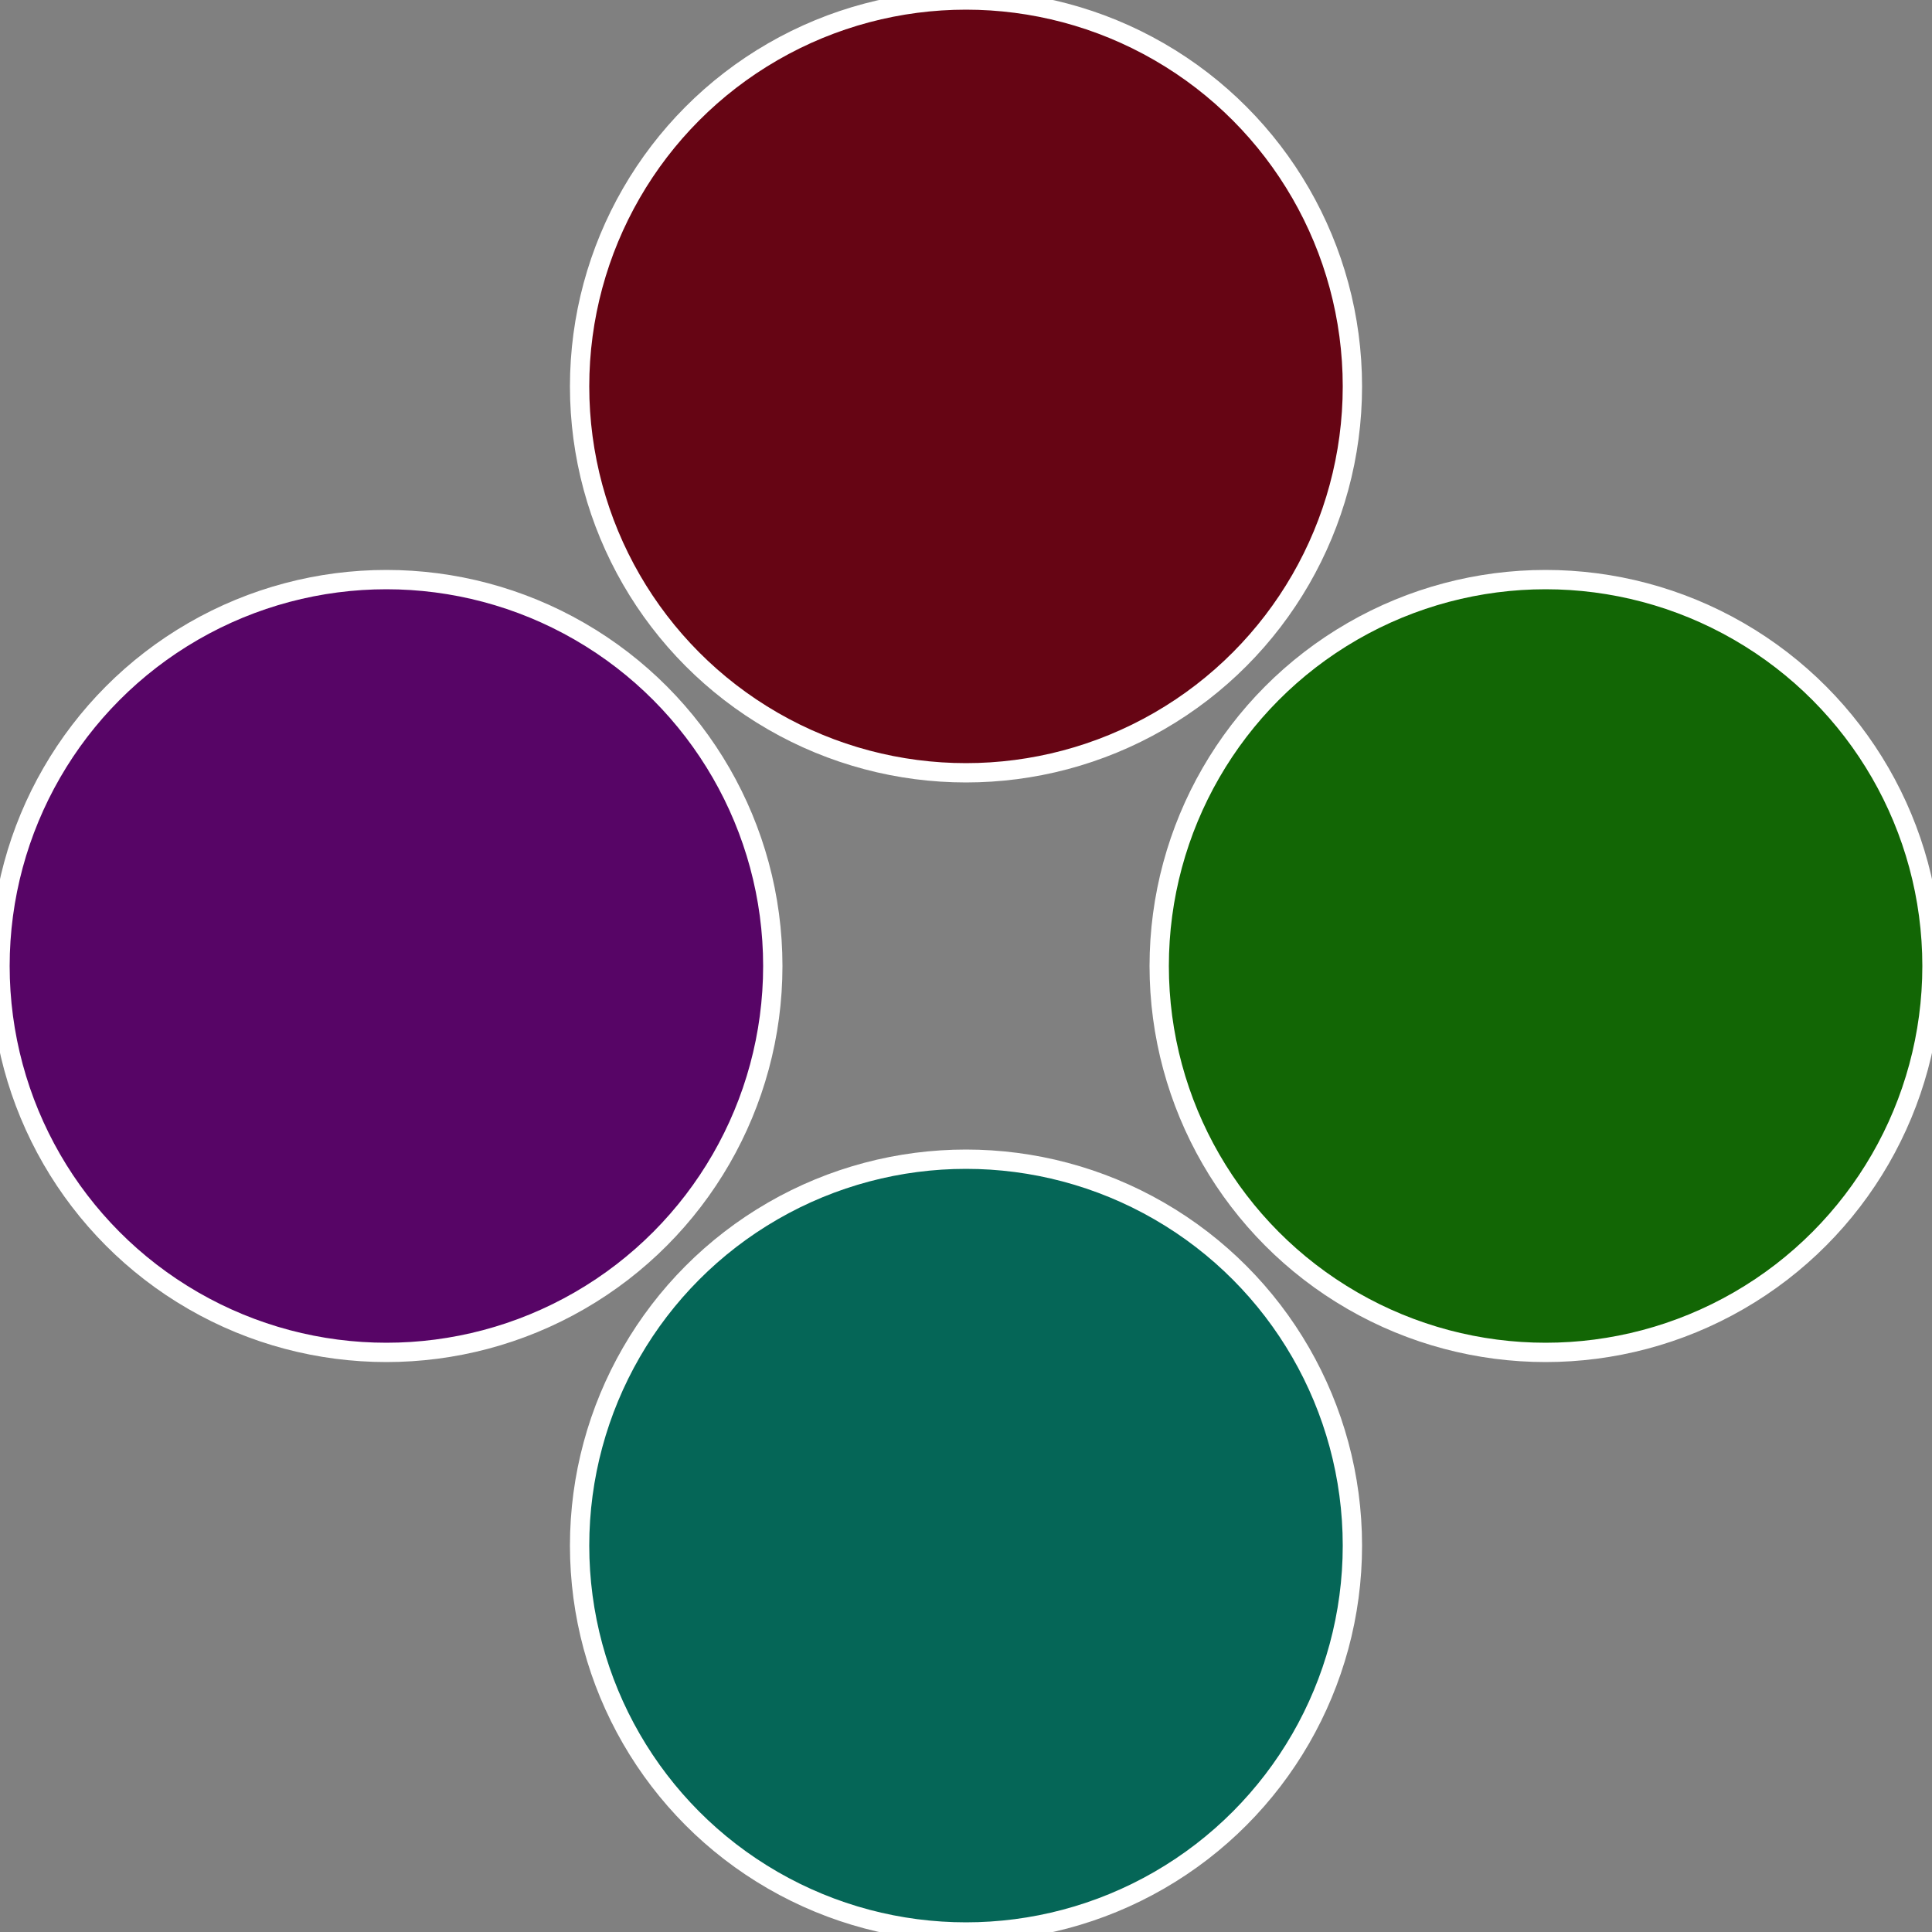 <?xml version="1.0" standalone="no"?>
<svg width="500" height="500" viewBox="-1 -1 2 2" xmlns="http://www.w3.org/2000/svg">
 
                <rect x="-1" y="-1" width="2" height="2" fill="#808080" stroke="none"/>
 
                <circle cx="0.6" cy="0" r="0.4" fill="#126605" stroke="#fff" stroke-width="1%" />
             
                <circle cx="3.6739403974421E-17" cy="0.6" r="0.4" fill="#056657" stroke="#fff" stroke-width="1%" />
             
                <circle cx="-0.6" cy="7.3478807948841E-17" r="0.4" fill="#570566" stroke="#fff" stroke-width="1%" />
             
                <circle cx="-1.1021821192326E-16" cy="-0.6" r="0.4" fill="#660514" stroke="#fff" stroke-width="1%" />
            </svg>
